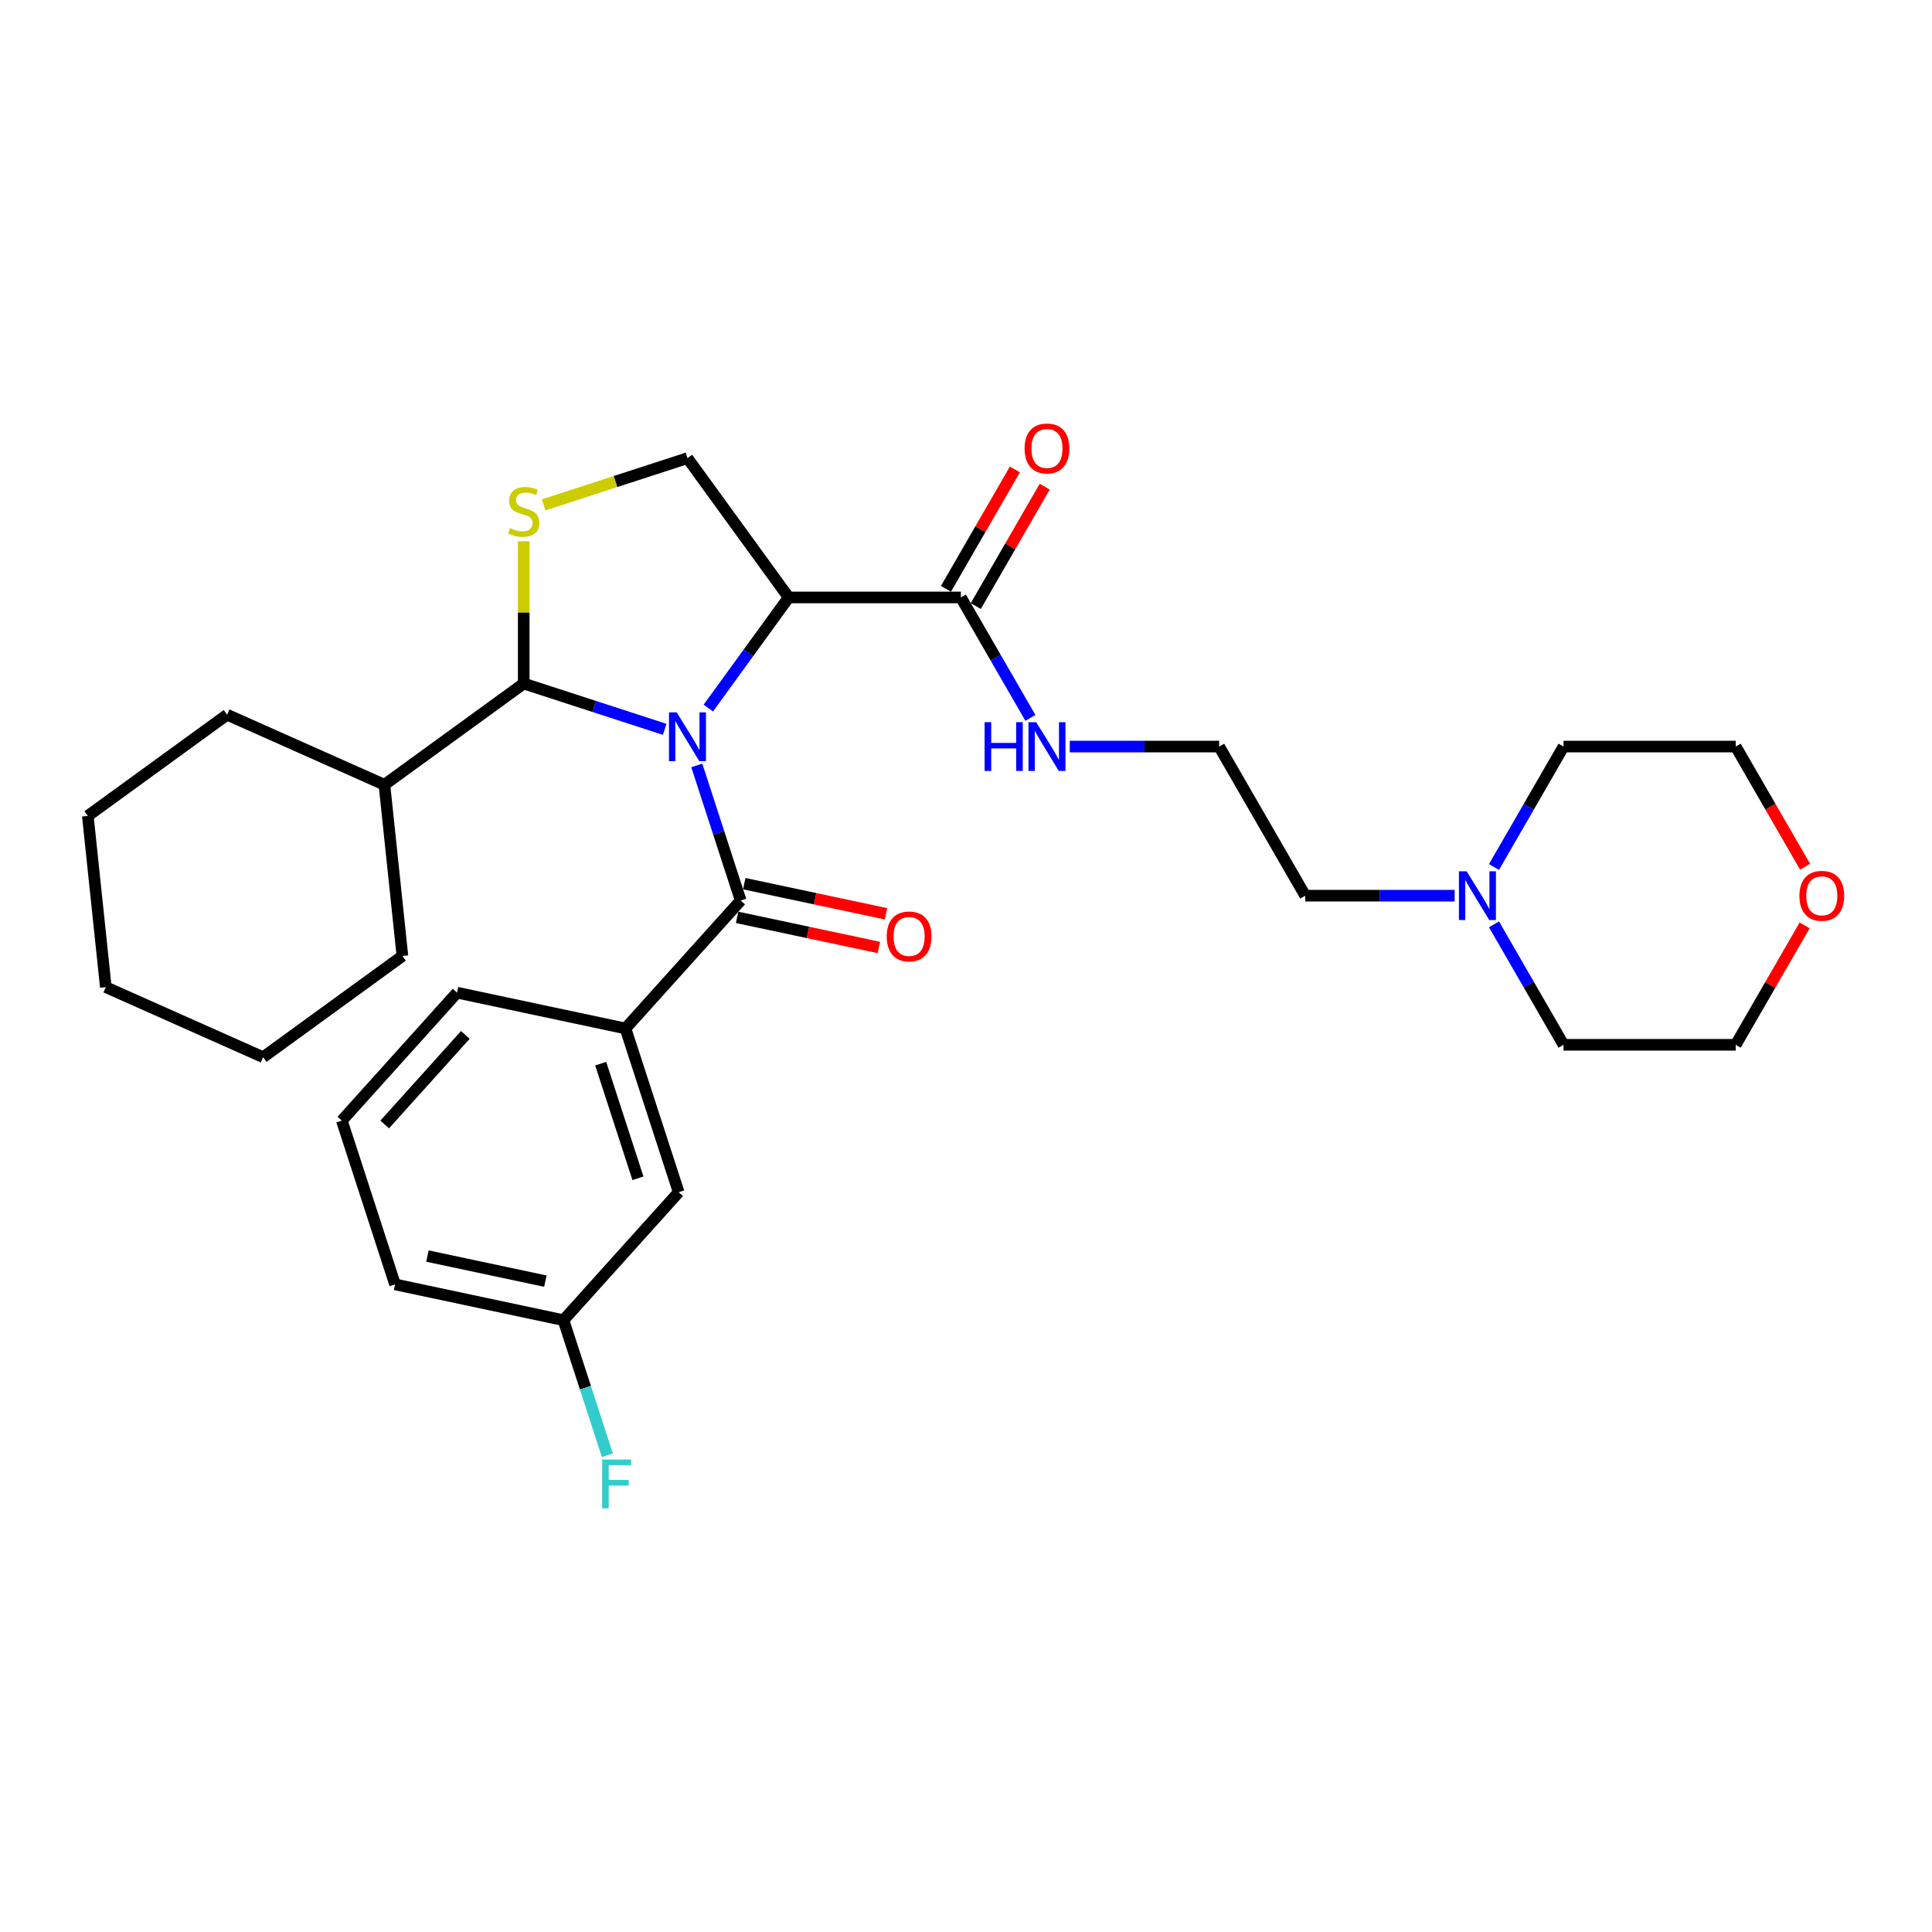 <?xml version='1.0' encoding='iso-8859-1'?>
<svg version='1.1' baseProfile='full'
              xmlns='http://www.w3.org/2000/svg'
                      xmlns:rdkit='http://www.rdkit.org/xml'
                      xmlns:xlink='http://www.w3.org/1999/xlink'
                  xml:space='preserve'
width='1000px' height='1000px' viewBox='0 0 1000 1000'>
<!-- END OF HEADER -->
<rect style='opacity:1.0;fill:#FFFFFF;stroke:none' width='1000' height='1000' x='0' y='0'> </rect>
<path class='bond-0' d='M 752.914,463.604 L 714.252,463.604' style='fill:none;fill-rule:evenodd;stroke:#0000FF;stroke-width:6px;stroke-linecap:butt;stroke-linejoin:miter;stroke-opacity:1' />
<path class='bond-0' d='M 714.252,463.604 L 675.591,463.604' style='fill:none;fill-rule:evenodd;stroke:#000000;stroke-width:6px;stroke-linecap:butt;stroke-linejoin:miter;stroke-opacity:1' />
<path class='bond-1' d='M 773.286,448.757 L 791.281,417.589' style='fill:none;fill-rule:evenodd;stroke:#0000FF;stroke-width:6px;stroke-linecap:butt;stroke-linejoin:miter;stroke-opacity:1' />
<path class='bond-1' d='M 791.281,417.589 L 809.275,386.422' style='fill:none;fill-rule:evenodd;stroke:#000000;stroke-width:6px;stroke-linecap:butt;stroke-linejoin:miter;stroke-opacity:1' />
<path class='bond-2' d='M 773.286,478.452 L 791.281,509.62' style='fill:none;fill-rule:evenodd;stroke:#0000FF;stroke-width:6px;stroke-linecap:butt;stroke-linejoin:miter;stroke-opacity:1' />
<path class='bond-2' d='M 791.281,509.62 L 809.275,540.787' style='fill:none;fill-rule:evenodd;stroke:#000000;stroke-width:6px;stroke-linecap:butt;stroke-linejoin:miter;stroke-opacity:1' />
<path class='bond-3' d='M 505.063,313.695 L 522.903,282.795' style='fill:none;fill-rule:evenodd;stroke:#000000;stroke-width:6px;stroke-linecap:butt;stroke-linejoin:miter;stroke-opacity:1' />
<path class='bond-3' d='M 522.903,282.795 L 540.744,251.895' style='fill:none;fill-rule:evenodd;stroke:#FF0000;stroke-width:6px;stroke-linecap:butt;stroke-linejoin:miter;stroke-opacity:1' />
<path class='bond-3' d='M 489.627,304.783 L 507.467,273.883' style='fill:none;fill-rule:evenodd;stroke:#000000;stroke-width:6px;stroke-linecap:butt;stroke-linejoin:miter;stroke-opacity:1' />
<path class='bond-3' d='M 507.467,273.883 L 525.307,242.983' style='fill:none;fill-rule:evenodd;stroke:#FF0000;stroke-width:6px;stroke-linecap:butt;stroke-linejoin:miter;stroke-opacity:1' />
<path class='bond-4' d='M 497.345,309.239 L 515.34,340.407' style='fill:none;fill-rule:evenodd;stroke:#000000;stroke-width:6px;stroke-linecap:butt;stroke-linejoin:miter;stroke-opacity:1' />
<path class='bond-4' d='M 515.34,340.407 L 533.334,371.574' style='fill:none;fill-rule:evenodd;stroke:#0000FF;stroke-width:6px;stroke-linecap:butt;stroke-linejoin:miter;stroke-opacity:1' />
<path class='bond-5' d='M 497.345,309.239 L 408.222,309.239' style='fill:none;fill-rule:evenodd;stroke:#000000;stroke-width:6px;stroke-linecap:butt;stroke-linejoin:miter;stroke-opacity:1' />
<path class='bond-6' d='M 553.706,386.422 L 592.368,386.422' style='fill:none;fill-rule:evenodd;stroke:#0000FF;stroke-width:6px;stroke-linecap:butt;stroke-linejoin:miter;stroke-opacity:1' />
<path class='bond-6' d='M 592.368,386.422 L 631.029,386.422' style='fill:none;fill-rule:evenodd;stroke:#000000;stroke-width:6px;stroke-linecap:butt;stroke-linejoin:miter;stroke-opacity:1' />
<path class='bond-7' d='M 934.078,478.987 L 916.238,509.887' style='fill:none;fill-rule:evenodd;stroke:#FF0000;stroke-width:6px;stroke-linecap:butt;stroke-linejoin:miter;stroke-opacity:1' />
<path class='bond-7' d='M 916.238,509.887 L 898.398,540.787' style='fill:none;fill-rule:evenodd;stroke:#000000;stroke-width:6px;stroke-linecap:butt;stroke-linejoin:miter;stroke-opacity:1' />
<path class='bond-8' d='M 934.305,448.614 L 916.351,417.518' style='fill:none;fill-rule:evenodd;stroke:#FF0000;stroke-width:6px;stroke-linecap:butt;stroke-linejoin:miter;stroke-opacity:1' />
<path class='bond-8' d='M 916.351,417.518 L 898.398,386.422' style='fill:none;fill-rule:evenodd;stroke:#000000;stroke-width:6px;stroke-linecap:butt;stroke-linejoin:miter;stroke-opacity:1' />
<path class='bond-9' d='M 366.625,366.493 L 387.423,337.866' style='fill:none;fill-rule:evenodd;stroke:#0000FF;stroke-width:6px;stroke-linecap:butt;stroke-linejoin:miter;stroke-opacity:1' />
<path class='bond-9' d='M 387.423,337.866 L 408.222,309.239' style='fill:none;fill-rule:evenodd;stroke:#000000;stroke-width:6px;stroke-linecap:butt;stroke-linejoin:miter;stroke-opacity:1' />
<path class='bond-10' d='M 360.661,396.189 L 372.02,431.145' style='fill:none;fill-rule:evenodd;stroke:#0000FF;stroke-width:6px;stroke-linecap:butt;stroke-linejoin:miter;stroke-opacity:1' />
<path class='bond-10' d='M 372.02,431.145 L 383.378,466.102' style='fill:none;fill-rule:evenodd;stroke:#000000;stroke-width:6px;stroke-linecap:butt;stroke-linejoin:miter;stroke-opacity:1' />
<path class='bond-11' d='M 344.037,377.507 L 307.557,365.654' style='fill:none;fill-rule:evenodd;stroke:#0000FF;stroke-width:6px;stroke-linecap:butt;stroke-linejoin:miter;stroke-opacity:1' />
<path class='bond-11' d='M 307.557,365.654 L 271.076,353.801' style='fill:none;fill-rule:evenodd;stroke:#000000;stroke-width:6px;stroke-linecap:butt;stroke-linejoin:miter;stroke-opacity:1' />
<path class='bond-12' d='M 408.222,309.239 L 355.837,237.137' style='fill:none;fill-rule:evenodd;stroke:#000000;stroke-width:6px;stroke-linecap:butt;stroke-linejoin:miter;stroke-opacity:1' />
<path class='bond-13' d='M 383.378,466.102 L 323.743,532.333' style='fill:none;fill-rule:evenodd;stroke:#000000;stroke-width:6px;stroke-linecap:butt;stroke-linejoin:miter;stroke-opacity:1' />
<path class='bond-14' d='M 381.525,474.819 L 418.205,482.616' style='fill:none;fill-rule:evenodd;stroke:#000000;stroke-width:6px;stroke-linecap:butt;stroke-linejoin:miter;stroke-opacity:1' />
<path class='bond-14' d='M 418.205,482.616 L 454.886,490.413' style='fill:none;fill-rule:evenodd;stroke:#FF0000;stroke-width:6px;stroke-linecap:butt;stroke-linejoin:miter;stroke-opacity:1' />
<path class='bond-14' d='M 385.231,457.384 L 421.911,465.181' style='fill:none;fill-rule:evenodd;stroke:#000000;stroke-width:6px;stroke-linecap:butt;stroke-linejoin:miter;stroke-opacity:1' />
<path class='bond-14' d='M 421.911,465.181 L 458.592,472.978' style='fill:none;fill-rule:evenodd;stroke:#FF0000;stroke-width:6px;stroke-linecap:butt;stroke-linejoin:miter;stroke-opacity:1' />
<path class='bond-15' d='M 271.076,353.801 L 271.076,316.984' style='fill:none;fill-rule:evenodd;stroke:#000000;stroke-width:6px;stroke-linecap:butt;stroke-linejoin:miter;stroke-opacity:1' />
<path class='bond-15' d='M 271.076,316.984 L 271.076,280.167' style='fill:none;fill-rule:evenodd;stroke:#CCCC00;stroke-width:6px;stroke-linecap:butt;stroke-linejoin:miter;stroke-opacity:1' />
<path class='bond-16' d='M 271.076,353.801 L 198.974,406.186' style='fill:none;fill-rule:evenodd;stroke:#000000;stroke-width:6px;stroke-linecap:butt;stroke-linejoin:miter;stroke-opacity:1' />
<path class='bond-17' d='M 281.397,261.324 L 318.617,249.231' style='fill:none;fill-rule:evenodd;stroke:#CCCC00;stroke-width:6px;stroke-linecap:butt;stroke-linejoin:miter;stroke-opacity:1' />
<path class='bond-17' d='M 318.617,249.231 L 355.837,237.137' style='fill:none;fill-rule:evenodd;stroke:#000000;stroke-width:6px;stroke-linecap:butt;stroke-linejoin:miter;stroke-opacity:1' />
<path class='bond-18' d='M 323.743,532.333 L 351.283,617.094' style='fill:none;fill-rule:evenodd;stroke:#000000;stroke-width:6px;stroke-linecap:butt;stroke-linejoin:miter;stroke-opacity:1' />
<path class='bond-18' d='M 310.922,550.555 L 330.2,609.888' style='fill:none;fill-rule:evenodd;stroke:#000000;stroke-width:6px;stroke-linecap:butt;stroke-linejoin:miter;stroke-opacity:1' />
<path class='bond-19' d='M 323.743,532.333 L 236.567,513.803' style='fill:none;fill-rule:evenodd;stroke:#000000;stroke-width:6px;stroke-linecap:butt;stroke-linejoin:miter;stroke-opacity:1' />
<path class='bond-20' d='M 351.283,617.094 L 291.648,683.325' style='fill:none;fill-rule:evenodd;stroke:#000000;stroke-width:6px;stroke-linecap:butt;stroke-linejoin:miter;stroke-opacity:1' />
<path class='bond-21' d='M 198.974,406.186 L 208.29,494.82' style='fill:none;fill-rule:evenodd;stroke:#000000;stroke-width:6px;stroke-linecap:butt;stroke-linejoin:miter;stroke-opacity:1' />
<path class='bond-22' d='M 198.974,406.186 L 117.556,369.936' style='fill:none;fill-rule:evenodd;stroke:#000000;stroke-width:6px;stroke-linecap:butt;stroke-linejoin:miter;stroke-opacity:1' />
<path class='bond-23' d='M 291.648,683.325 L 303.006,718.282' style='fill:none;fill-rule:evenodd;stroke:#000000;stroke-width:6px;stroke-linecap:butt;stroke-linejoin:miter;stroke-opacity:1' />
<path class='bond-23' d='M 303.006,718.282 L 314.364,753.238' style='fill:none;fill-rule:evenodd;stroke:#33CCCC;stroke-width:6px;stroke-linecap:butt;stroke-linejoin:miter;stroke-opacity:1' />
<path class='bond-24' d='M 291.648,683.325 L 204.473,664.796' style='fill:none;fill-rule:evenodd;stroke:#000000;stroke-width:6px;stroke-linecap:butt;stroke-linejoin:miter;stroke-opacity:1' />
<path class='bond-24' d='M 282.278,663.111 L 221.255,650.14' style='fill:none;fill-rule:evenodd;stroke:#000000;stroke-width:6px;stroke-linecap:butt;stroke-linejoin:miter;stroke-opacity:1' />
<path class='bond-25' d='M 236.567,513.803 L 176.933,580.035' style='fill:none;fill-rule:evenodd;stroke:#000000;stroke-width:6px;stroke-linecap:butt;stroke-linejoin:miter;stroke-opacity:1' />
<path class='bond-25' d='M 240.868,535.665 L 199.124,582.027' style='fill:none;fill-rule:evenodd;stroke:#000000;stroke-width:6px;stroke-linecap:butt;stroke-linejoin:miter;stroke-opacity:1' />
<path class='bond-26' d='M 176.933,580.035 L 204.473,664.796' style='fill:none;fill-rule:evenodd;stroke:#000000;stroke-width:6px;stroke-linecap:butt;stroke-linejoin:miter;stroke-opacity:1' />
<path class='bond-27' d='M 208.29,494.82 L 136.188,547.205' style='fill:none;fill-rule:evenodd;stroke:#000000;stroke-width:6px;stroke-linecap:butt;stroke-linejoin:miter;stroke-opacity:1' />
<path class='bond-28' d='M 117.556,369.936 L 45.455,422.321' style='fill:none;fill-rule:evenodd;stroke:#000000;stroke-width:6px;stroke-linecap:butt;stroke-linejoin:miter;stroke-opacity:1' />
<path class='bond-29' d='M 136.188,547.205 L 54.77,510.956' style='fill:none;fill-rule:evenodd;stroke:#000000;stroke-width:6px;stroke-linecap:butt;stroke-linejoin:miter;stroke-opacity:1' />
<path class='bond-30' d='M 45.455,422.321 L 54.77,510.956' style='fill:none;fill-rule:evenodd;stroke:#000000;stroke-width:6px;stroke-linecap:butt;stroke-linejoin:miter;stroke-opacity:1' />
<path class='bond-31' d='M 675.591,463.604 L 631.029,386.422' style='fill:none;fill-rule:evenodd;stroke:#000000;stroke-width:6px;stroke-linecap:butt;stroke-linejoin:miter;stroke-opacity:1' />
<path class='bond-32' d='M 809.275,386.422 L 898.398,386.422' style='fill:none;fill-rule:evenodd;stroke:#000000;stroke-width:6px;stroke-linecap:butt;stroke-linejoin:miter;stroke-opacity:1' />
<path class='bond-33' d='M 809.275,540.787 L 898.398,540.787' style='fill:none;fill-rule:evenodd;stroke:#000000;stroke-width:6px;stroke-linecap:butt;stroke-linejoin:miter;stroke-opacity:1' />
<path  class='atom-0' d='M 759.135 450.985
L 767.405 464.353
Q 768.225 465.672, 769.544 468.061
Q 770.863 470.449, 770.934 470.592
L 770.934 450.985
L 774.286 450.985
L 774.286 476.224
L 770.828 476.224
L 761.951 461.608
Q 760.917 459.897, 759.812 457.936
Q 758.742 455.976, 758.422 455.37
L 758.422 476.224
L 755.142 476.224
L 755.142 450.985
L 759.135 450.985
' fill='#0000FF'/>
<path  class='atom-2' d='M 530.321 232.128
Q 530.321 226.067, 533.315 222.681
Q 536.31 219.294, 541.907 219.294
Q 547.503 219.294, 550.498 222.681
Q 553.492 226.067, 553.492 232.128
Q 553.492 238.259, 550.462 241.753
Q 547.432 245.211, 541.907 245.211
Q 536.345 245.211, 533.315 241.753
Q 530.321 238.295, 530.321 232.128
M 541.907 242.359
Q 545.757 242.359, 547.824 239.792
Q 549.928 237.19, 549.928 232.128
Q 549.928 227.173, 547.824 224.677
Q 545.757 222.146, 541.907 222.146
Q 538.056 222.146, 535.953 224.641
Q 533.885 227.137, 533.885 232.128
Q 533.885 237.226, 535.953 239.792
Q 538.056 242.359, 541.907 242.359
' fill='#FF0000'/>
<path  class='atom-3' d='M 509.626 373.802
L 513.049 373.802
L 513.049 384.532
L 525.954 384.532
L 525.954 373.802
L 529.376 373.802
L 529.376 399.042
L 525.954 399.042
L 525.954 387.384
L 513.049 387.384
L 513.049 399.042
L 509.626 399.042
L 509.626 373.802
' fill='#0000FF'/>
<path  class='atom-3' d='M 536.327 373.802
L 544.598 387.17
Q 545.418 388.489, 546.737 390.878
Q 548.056 393.266, 548.127 393.409
L 548.127 373.802
L 551.478 373.802
L 551.478 399.042
L 548.02 399.042
L 539.144 384.425
Q 538.11 382.714, 537.005 380.754
Q 535.935 378.793, 535.614 378.187
L 535.614 399.042
L 532.335 399.042
L 532.335 373.802
L 536.327 373.802
' fill='#0000FF'/>
<path  class='atom-4' d='M 931.374 463.676
Q 931.374 457.615, 934.368 454.229
Q 937.363 450.842, 942.959 450.842
Q 948.556 450.842, 951.551 454.229
Q 954.545 457.615, 954.545 463.676
Q 954.545 469.807, 951.515 473.301
Q 948.485 476.759, 942.959 476.759
Q 937.398 476.759, 934.368 473.301
Q 931.374 469.843, 931.374 463.676
M 942.959 473.907
Q 946.81 473.907, 948.877 471.34
Q 950.981 468.738, 950.981 463.676
Q 950.981 458.721, 948.877 456.225
Q 946.81 453.694, 942.959 453.694
Q 939.109 453.694, 937.006 456.189
Q 934.938 458.685, 934.938 463.676
Q 934.938 468.774, 937.006 471.34
Q 939.109 473.907, 942.959 473.907
' fill='#FF0000'/>
<path  class='atom-5' d='M 350.258 368.721
L 358.529 382.09
Q 359.349 383.409, 360.668 385.797
Q 361.987 388.186, 362.058 388.328
L 362.058 368.721
L 365.409 368.721
L 365.409 393.961
L 361.951 393.961
L 353.074 379.345
Q 352.04 377.634, 350.935 375.673
Q 349.866 373.712, 349.545 373.106
L 349.545 393.961
L 346.265 393.961
L 346.265 368.721
L 350.258 368.721
' fill='#0000FF'/>
<path  class='atom-9' d='M 263.946 273.34
Q 264.232 273.447, 265.408 273.946
Q 266.584 274.446, 267.868 274.766
Q 269.187 275.052, 270.47 275.052
Q 272.859 275.052, 274.249 273.911
Q 275.639 272.734, 275.639 270.702
Q 275.639 269.312, 274.926 268.456
Q 274.249 267.601, 273.179 267.137
Q 272.11 266.674, 270.328 266.139
Q 268.082 265.462, 266.727 264.82
Q 265.408 264.179, 264.445 262.824
Q 263.519 261.469, 263.519 259.188
Q 263.519 256.015, 265.658 254.054
Q 267.832 252.094, 272.11 252.094
Q 275.033 252.094, 278.349 253.484
L 277.529 256.229
Q 274.499 254.981, 272.217 254.981
Q 269.757 254.981, 268.403 256.015
Q 267.048 257.013, 267.083 258.76
Q 267.083 260.115, 267.761 260.935
Q 268.474 261.754, 269.472 262.218
Q 270.506 262.681, 272.217 263.216
Q 274.499 263.929, 275.853 264.642
Q 277.208 265.355, 278.17 266.817
Q 279.169 268.243, 279.169 270.702
Q 279.169 274.196, 276.816 276.085
Q 274.499 277.939, 270.613 277.939
Q 268.367 277.939, 266.656 277.44
Q 264.98 276.977, 262.984 276.157
L 263.946 273.34
' fill='#CCCC00'/>
<path  class='atom-12' d='M 458.967 484.703
Q 458.967 478.643, 461.961 475.256
Q 464.956 471.869, 470.553 471.869
Q 476.15 471.869, 479.144 475.256
Q 482.139 478.643, 482.139 484.703
Q 482.139 490.835, 479.109 494.328
Q 476.079 497.786, 470.553 497.786
Q 464.992 497.786, 461.961 494.328
Q 458.967 490.87, 458.967 484.703
M 470.553 494.934
Q 474.403 494.934, 476.471 492.367
Q 478.574 489.765, 478.574 484.703
Q 478.574 479.748, 476.471 477.252
Q 474.403 474.721, 470.553 474.721
Q 466.703 474.721, 464.599 477.217
Q 462.532 479.712, 462.532 484.703
Q 462.532 489.801, 464.599 492.367
Q 466.703 494.934, 470.553 494.934
' fill='#FF0000'/>
<path  class='atom-16' d='M 311.685 755.466
L 326.693 755.466
L 326.693 758.354
L 315.071 758.354
L 315.071 766.018
L 325.41 766.018
L 325.41 768.942
L 315.071 768.942
L 315.071 780.706
L 311.685 780.706
L 311.685 755.466
' fill='#33CCCC'/>
</svg>
